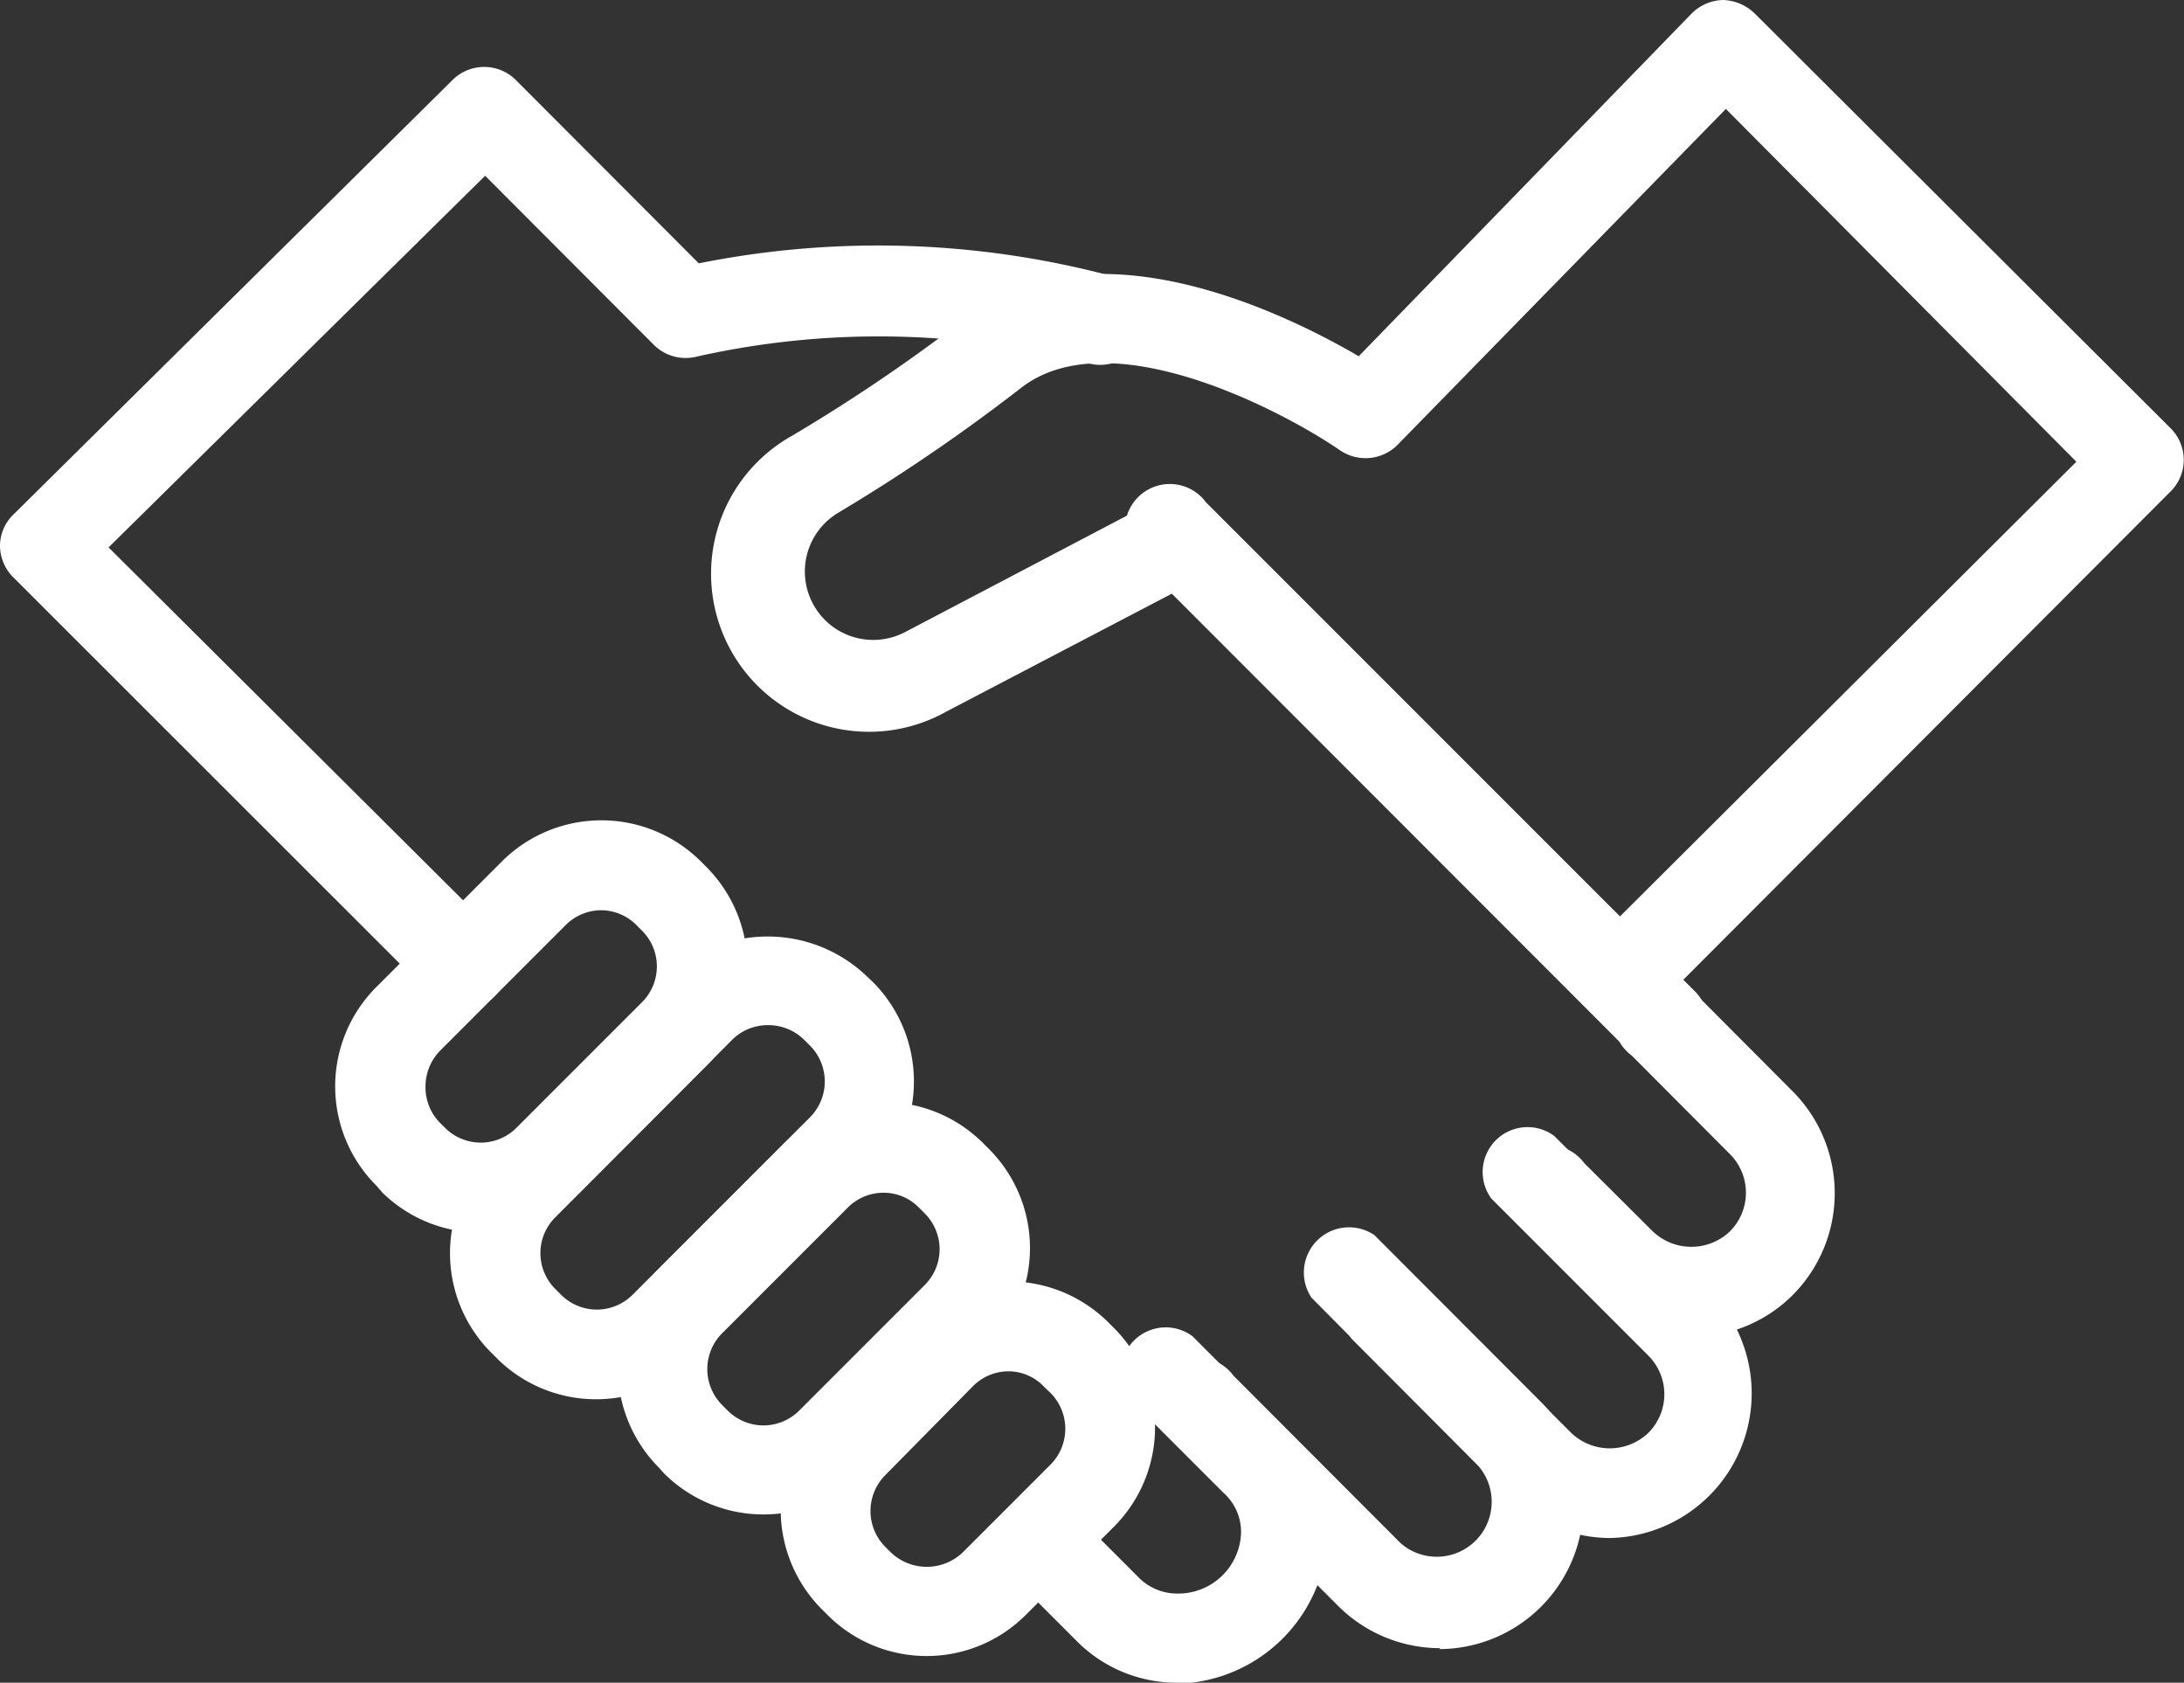 <svg xmlns="http://www.w3.org/2000/svg" viewBox="0 0 69.6 53.61"><rect x="0" y="0" width="69.6" height="53.61" fill="#333333" stroke="none"/><g id="edb67924-9d85-40bf-84c1-4d85187703e8" data-name="Layer 2"><g id="a3af1af8-186a-4e85-88dc-0206201234fe" data-name="Layer 1"><path d="M53.93,42.59a4.58,4.58,0,0,1-3.26-1.35l-2.18-2.18a1.43,1.43,0,1,1,2-2l2.18,2.17a1.78,1.78,0,0,0,2.46,0,1.74,1.74,0,0,0,0-2.46L52,33.63a1.43,1.43,0,1,1,2-2l3.12,3.13a4.6,4.6,0,0,1,0,6.51A4.54,4.54,0,0,1,53.93,42.59Z" style="fill:#fff"/><path d="M51.33,49a4.58,4.58,0,0,1-3.26-1.35l-5-5a1.44,1.44,0,0,1,2-2l5,5a1.78,1.78,0,0,0,2.46,0,1.74,1.74,0,0,0,0-2.46l-5-5a1.43,1.43,0,0,1,2-2l5,5A4.61,4.61,0,0,1,51.33,49Z" style="fill:#fff"/><path d="M45.9,52.51a4.6,4.6,0,0,1-3.26-1.35l-5.33-5.33a1.43,1.43,0,1,1,2-2l5.32,5.33a1.75,1.75,0,0,0,2.47-2.47L41.8,41.35a1.44,1.44,0,0,1,2-2l5.32,5.33a4.61,4.61,0,0,1-3.25,7.86Z" style="fill:#fff"/><path d="M37.52,53.61a4.48,4.48,0,0,1-3.2-1.32l-2.24-2.24a1.43,1.43,0,0,1,2-2l2.25,2.25a1.73,1.73,0,0,0,1.22.47,2,2,0,0,0,2-1.94A1.66,1.66,0,0,0,39,47.57l-3-3a1.43,1.43,0,0,1,2-2l3,3a4.46,4.46,0,0,1,1.31,3.33,4.91,4.91,0,0,1-4.73,4.74Z" style="fill:#fff"/><path d="M53.05,34.05a1.42,1.42,0,0,1-1-.42L36.43,18a1.43,1.43,0,1,1,2-2l15.6,15.6a1.44,1.44,0,0,1,0,2A1.42,1.42,0,0,1,53.05,34.05Z" style="fill:#fff"/><path d="M14.76,32.14a1.43,1.43,0,0,1-1-.42L.42,18.39a1.43,1.43,0,0,1-.42-1,1.39,1.39,0,0,1,.43-1l14-13.85a1.43,1.43,0,0,1,2,0l5.84,5.85a29,29,0,0,1,13.18.41,1.43,1.43,0,0,1,1,1.77,1.44,1.44,0,0,1-1.78,1,26.49,26.49,0,0,0-12.46-.21A1.44,1.44,0,0,1,20.85,11l-5.39-5.4-12,11.84L15.78,29.7a1.43,1.43,0,0,1-1,2.44Z" style="fill:#fff"/><path d="M29.53,52.76a4.46,4.46,0,0,1-3.16-1.31l-.18-.18a4.49,4.49,0,0,1,0-6.34l2.8-2.8a4.49,4.49,0,0,1,6.33,0h0l.18.18a4.48,4.48,0,0,1,0,6.33l-2.8,2.8A4.46,4.46,0,0,1,29.53,52.76Zm2.62-9.07a1.6,1.6,0,0,0-1.14.47L28.21,47a1.62,1.62,0,0,0,0,2.28l.18.18a1.66,1.66,0,0,0,2.29,0l2.8-2.8a1.62,1.62,0,0,0,0-2.28l-.19-.18A1.56,1.56,0,0,0,32.15,43.69Z" style="fill:#fff"/><path d="M24.33,48.25a4.49,4.49,0,0,1-3.17-1.31L21,46.76a4.49,4.49,0,0,1,0-6.34l4-4a4.48,4.48,0,0,1,6.33,0h0l.18.18a4.47,4.47,0,0,1,0,6.33l-4,4A4.49,4.49,0,0,1,24.33,48.25ZM28.15,38a1.61,1.61,0,0,0-1.14.48l-4,4a1.62,1.62,0,0,0,0,2.28l.18.18a1.61,1.61,0,0,0,2.28,0l4-4a1.61,1.61,0,0,0,0-2.28l-.18-.18A1.57,1.57,0,0,0,28.15,38Z" style="fill:#fff"/><path d="M15.35,39.27A4.47,4.47,0,0,1,12.19,38L12,37.78a4.47,4.47,0,0,1,0-6.34l4-4a4.49,4.49,0,0,1,6.33,0h0l.18.18a4.49,4.49,0,0,1,0,6.34l-4,4A4.47,4.47,0,0,1,15.35,39.27ZM19.17,29a1.6,1.6,0,0,0-1.14.47l-4,4a1.63,1.63,0,0,0-.47,1.14A1.61,1.61,0,0,0,14,35.75l.18.18a1.61,1.61,0,0,0,2.28,0l4-4a1.61,1.61,0,0,0,0-2.28l-.18-.18A1.6,1.6,0,0,0,19.17,29Z" style="fill:#fff"/><path d="M19,44.58a4.47,4.47,0,0,1-3.17-1.31l-.18-.18a4.48,4.48,0,0,1,0-6.33l5.65-5.65a4.57,4.57,0,0,1,6.33,0l.19.18a4.49,4.49,0,0,1,0,6.33l-5.66,5.65A4.47,4.47,0,0,1,19,44.58Zm5.47-11.92a1.61,1.61,0,0,0-1.14.47L17.7,38.78a1.61,1.61,0,0,0,0,2.29l.18.18a1.61,1.61,0,0,0,2.28,0l5.65-5.65a1.62,1.62,0,0,0,0-2.29l-.18-.18h0A1.63,1.63,0,0,0,24.49,32.66Z" style="fill:#fff"/><path d="M52.11,32.16a1.44,1.44,0,0,1-1-2.45l15.06-15L55,3.47,44.55,14.16a1.44,1.44,0,0,1-1.84.19c-1.88-1.29-7.36-4.16-10.16-2a58.13,58.13,0,0,1-5.86,4,2.18,2.18,0,0,0,.43,3.92,2.19,2.19,0,0,0,1.72-.13l7.47-3.92a1.43,1.43,0,0,1,1.33,2.54l-7.48,3.91a5,5,0,0,1-4.93-8.78,55,55,0,0,0,5.56-3.77c4-3.14,10.1-.18,12.51,1.23L53.91.43a1.46,1.46,0,0,1,1-.43,1.52,1.52,0,0,1,1,.42L69.18,13.65a1.42,1.42,0,0,1,0,2L53.12,31.74A1.43,1.43,0,0,1,52.11,32.16Z" style="fill:#fff"/></g></g></svg>